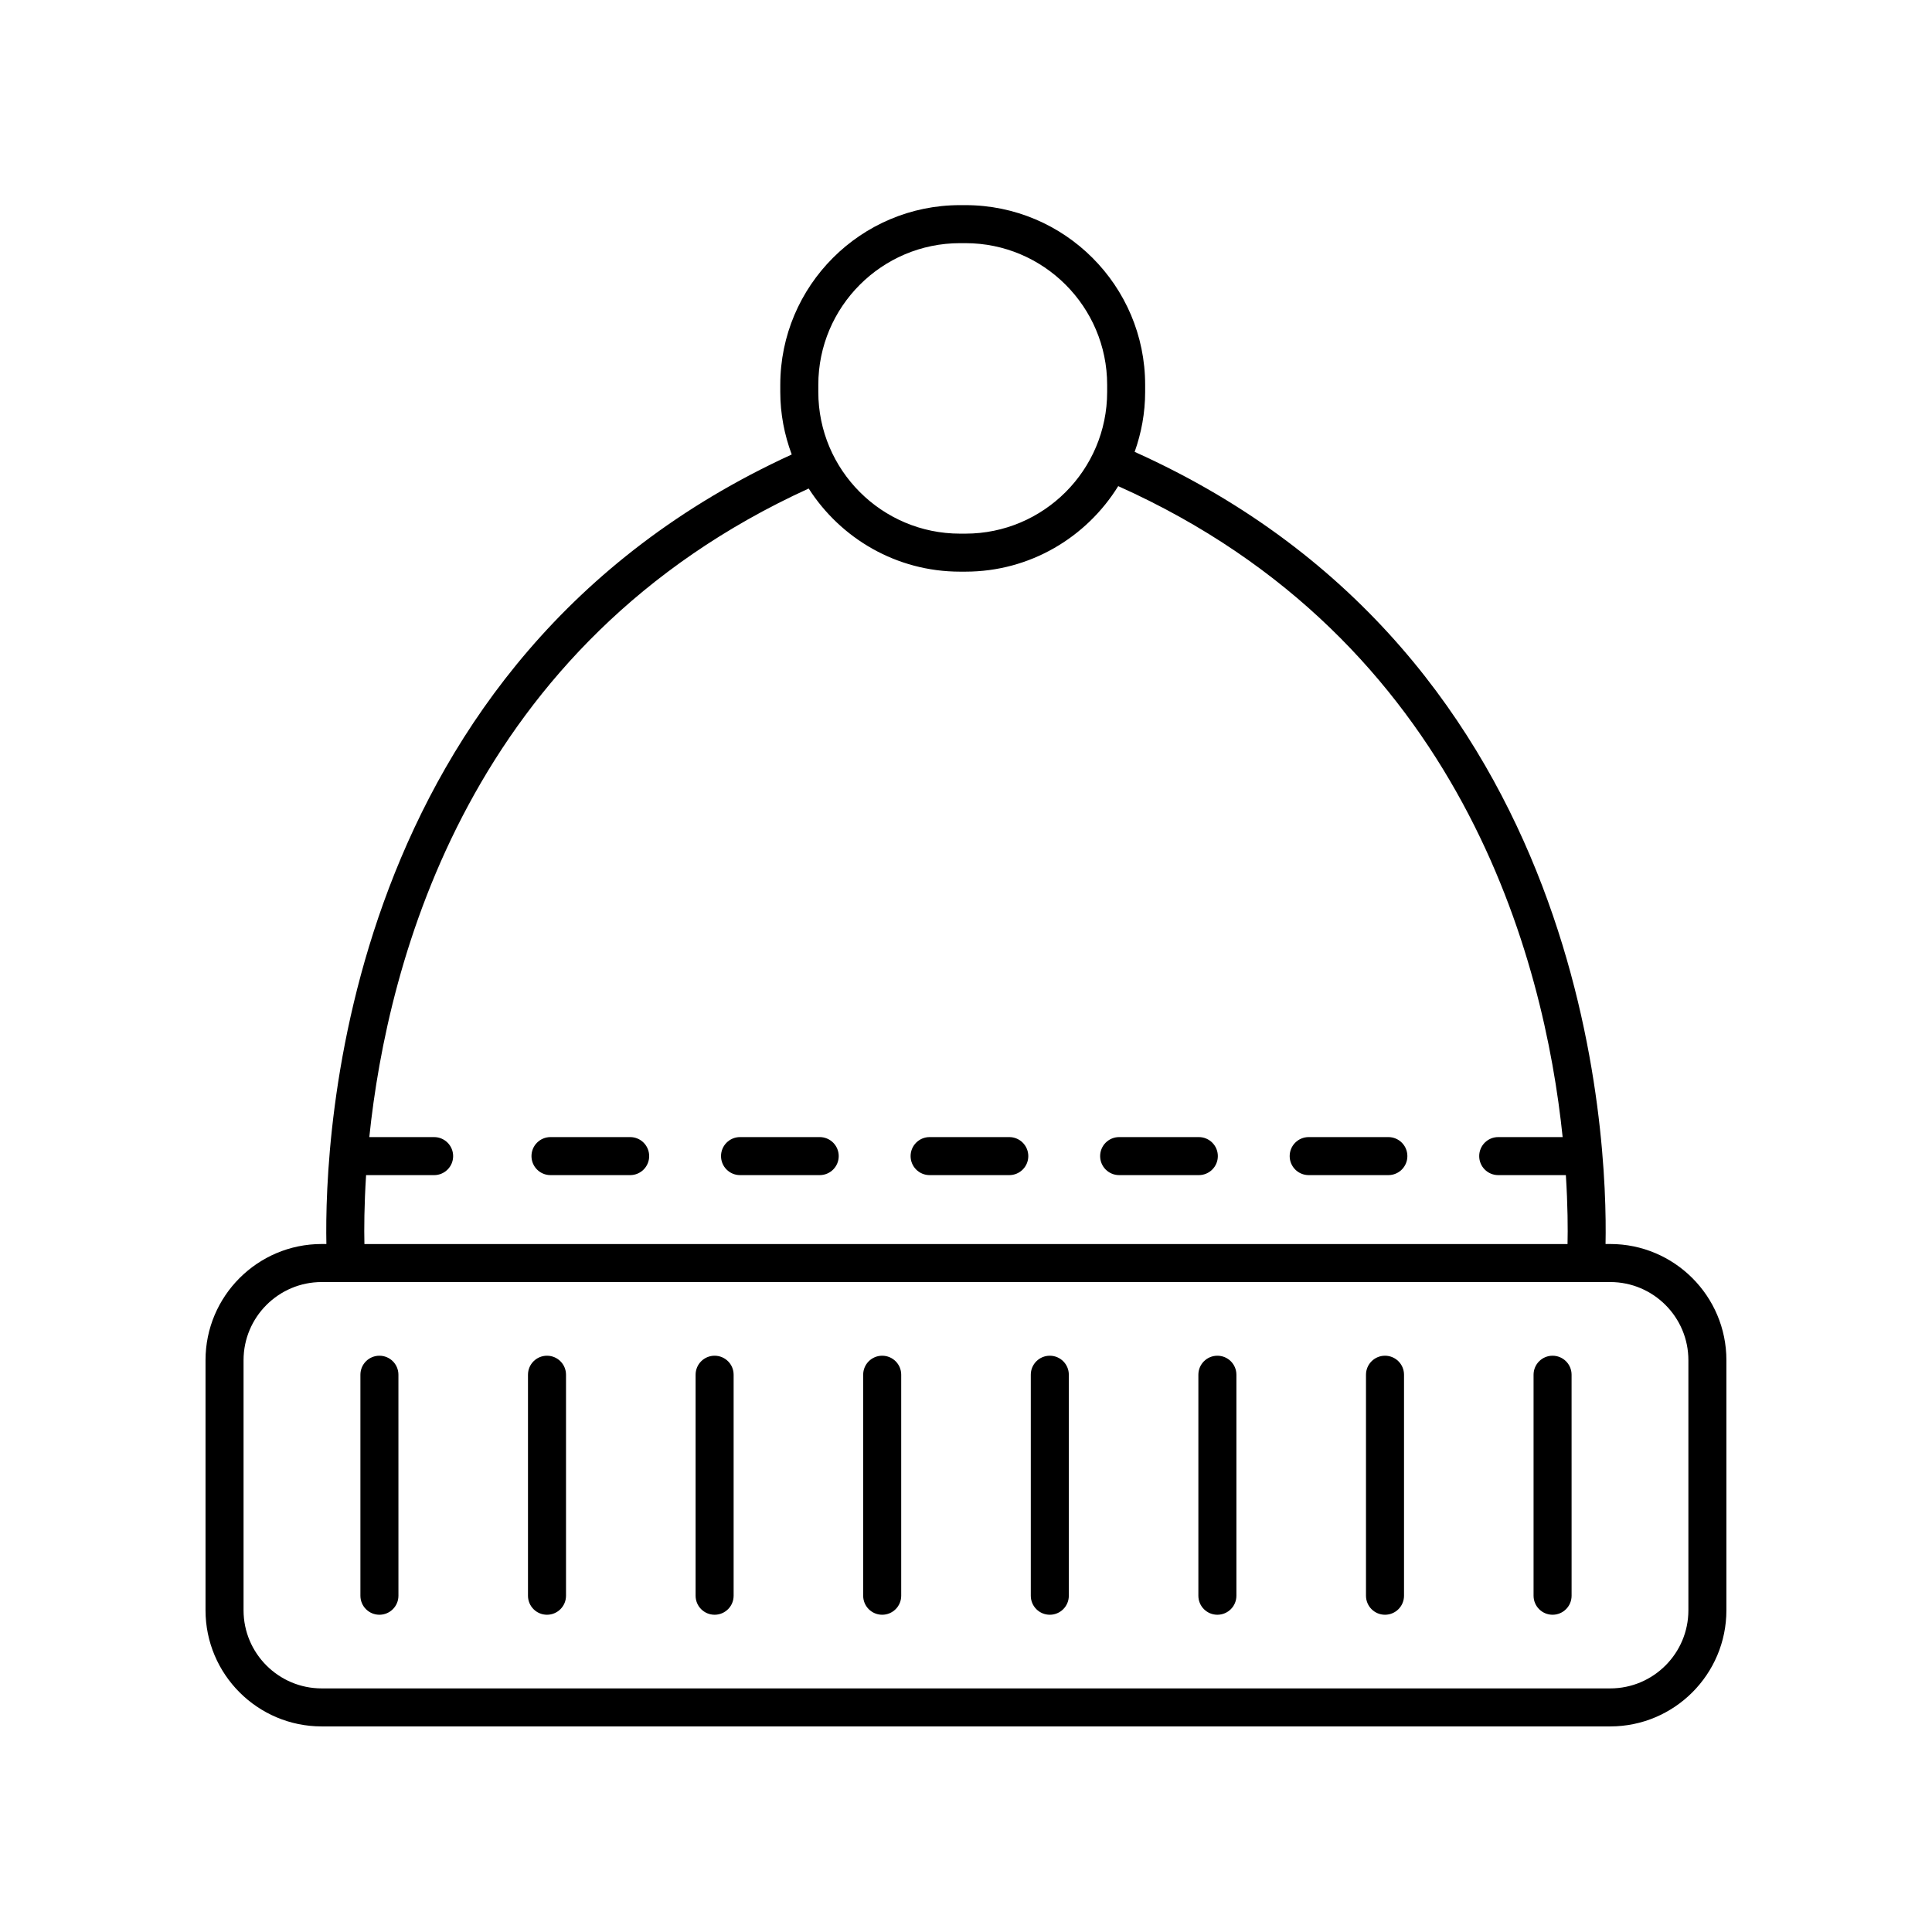 <?xml version="1.0" encoding="UTF-8"?>
<!-- Uploaded to: SVG Repo, www.svgrepo.com, Generator: SVG Repo Mixer Tools -->
<svg fill="#000000" width="800px" height="800px" version="1.1" viewBox="144 144 512 512" xmlns="http://www.w3.org/2000/svg">
 <g>
  <path d="m311 445.34h-21.113c-2.785 0-5.039 2.254-5.039 5.039s2.254 5.039 5.039 5.039h21.113c2.785 0 5.039-2.254 5.039-5.039s-2.254-5.039-5.039-5.039z"/>
  <path d="m361.23 445.34h-21.113c-2.785 0-5.039 2.254-5.039 5.039s2.254 5.039 5.039 5.039h21.113c2.785 0 5.039-2.254 5.039-5.039s-2.254-5.039-5.039-5.039z"/>
  <path d="m411.47 445.34h-21.113c-2.785 0-5.039 2.254-5.039 5.039s2.254 5.039 5.039 5.039h21.113c2.785 0 5.039-2.254 5.039-5.039-0.004-2.785-2.258-5.039-5.039-5.039z"/>
  <path d="m461.7 445.34h-21.113c-2.785 0-5.039 2.254-5.039 5.039s2.254 5.039 5.039 5.039h21.113c2.785 0 5.039-2.254 5.039-5.039s-2.254-5.039-5.039-5.039z"/>
  <path d="m511.93 445.34h-21.113c-2.785 0-5.039 2.254-5.039 5.039s2.254 5.039 5.039 5.039h21.113c2.785 0 5.039-2.254 5.039-5.039s-2.254-5.039-5.039-5.039z"/>
  <path d="m244.55 503.28c-2.785 0-5.039 2.254-5.039 5.039v58.566c0 2.785 2.254 5.039 5.039 5.039s5.039-2.254 5.039-5.039l-0.004-58.57c0-2.785-2.25-5.035-5.035-5.035z"/>
  <path d="m288.96 503.28c-2.785 0-5.039 2.254-5.039 5.039v58.566c0 2.785 2.254 5.039 5.039 5.039 2.785 0 5.039-2.254 5.039-5.039v-58.57c0-2.785-2.254-5.035-5.039-5.035z"/>
  <path d="m333.38 503.28c-2.785 0-5.039 2.254-5.039 5.039v58.566c0 2.785 2.254 5.039 5.039 5.039s5.039-2.254 5.039-5.039v-58.57c0-2.785-2.254-5.035-5.039-5.035z"/>
  <path d="m377.79 503.28c-2.785 0-5.039 2.254-5.039 5.039v58.566c0 2.785 2.254 5.039 5.039 5.039 2.785 0 5.039-2.254 5.039-5.039v-58.57c0-2.785-2.254-5.035-5.039-5.035z"/>
  <path d="m422.21 503.28c-2.785 0-5.039 2.254-5.039 5.039v58.566c0 2.785 2.254 5.039 5.039 5.039 2.785 0 5.039-2.254 5.039-5.039v-58.57c0-2.785-2.254-5.035-5.039-5.035z"/>
  <path d="m466.62 503.28c-2.785 0-5.039 2.254-5.039 5.039v58.566c0 2.785 2.254 5.039 5.039 5.039s5.039-2.254 5.039-5.039v-58.57c0-2.785-2.254-5.035-5.039-5.035z"/>
  <path d="m511.04 503.28c-2.785 0-5.039 2.254-5.039 5.039v58.566c0 2.785 2.254 5.039 5.039 5.039 2.785 0 5.039-2.254 5.039-5.039v-58.57c0-2.785-2.254-5.035-5.039-5.035z"/>
  <path d="m555.45 503.28c-2.785 0-5.039 2.254-5.039 5.039v58.566c0 2.785 2.254 5.039 5.039 5.039s5.039-2.254 5.039-5.039l-0.004-58.57c0-2.785-2.254-5.035-5.035-5.035z"/>
  <path d="m570.74 473.68h-1.254c0.555-27.746-3.762-155.54-124.79-209.93 1.77-4.977 2.781-10.309 2.781-15.883v-1.879c0-26.262-21.363-47.625-47.625-47.625h-1.445c-26.262 0-47.625 21.363-47.625 47.625v1.879c0 5.836 1.105 11.406 3.035 16.578-119.56 54.766-123.87 181.6-123.32 209.23h-1.254c-16.973 0-30.777 13.805-30.777 30.781v66.281c0 16.973 13.805 30.781 30.777 30.781h341.49c16.973 0 30.781-13.809 30.781-30.781v-66.281c0-16.977-13.809-30.781-30.781-30.781zm-209.88-227.69c0-20.703 16.848-37.551 37.551-37.551h1.445c20.703 0 37.551 16.848 37.551 37.551v1.879c0 20.703-16.848 37.551-37.551 37.551h-1.445c-20.703 0-37.551-16.848-37.551-37.551zm-119.84 209.43h18.027c2.785 0 5.039-2.254 5.039-5.039s-2.254-5.039-5.039-5.039h-17.176c4.836-46.66 26.438-130.8 116.44-171.88 8.473 13.223 23.262 22.031 40.098 22.031h1.445c17.102 0 32.086-9.09 40.484-22.664 91.152 40.844 112.92 125.61 117.78 172.51h-17.074c-2.785 0-5.039 2.254-5.039 5.039s2.254 5.039 5.039 5.039h17.926c0.512 8.027 0.535 14.332 0.445 18.262h-318.84c-0.09-3.93-0.066-10.234 0.445-18.262zm350.42 115.32c0 11.414-9.289 20.703-20.703 20.703h-341.49c-11.414 0-20.703-9.289-20.703-20.703v-66.281c0-11.414 9.289-20.703 20.703-20.703h341.49c11.414 0 20.703 9.289 20.703 20.703z"/>
 </g>
</svg>